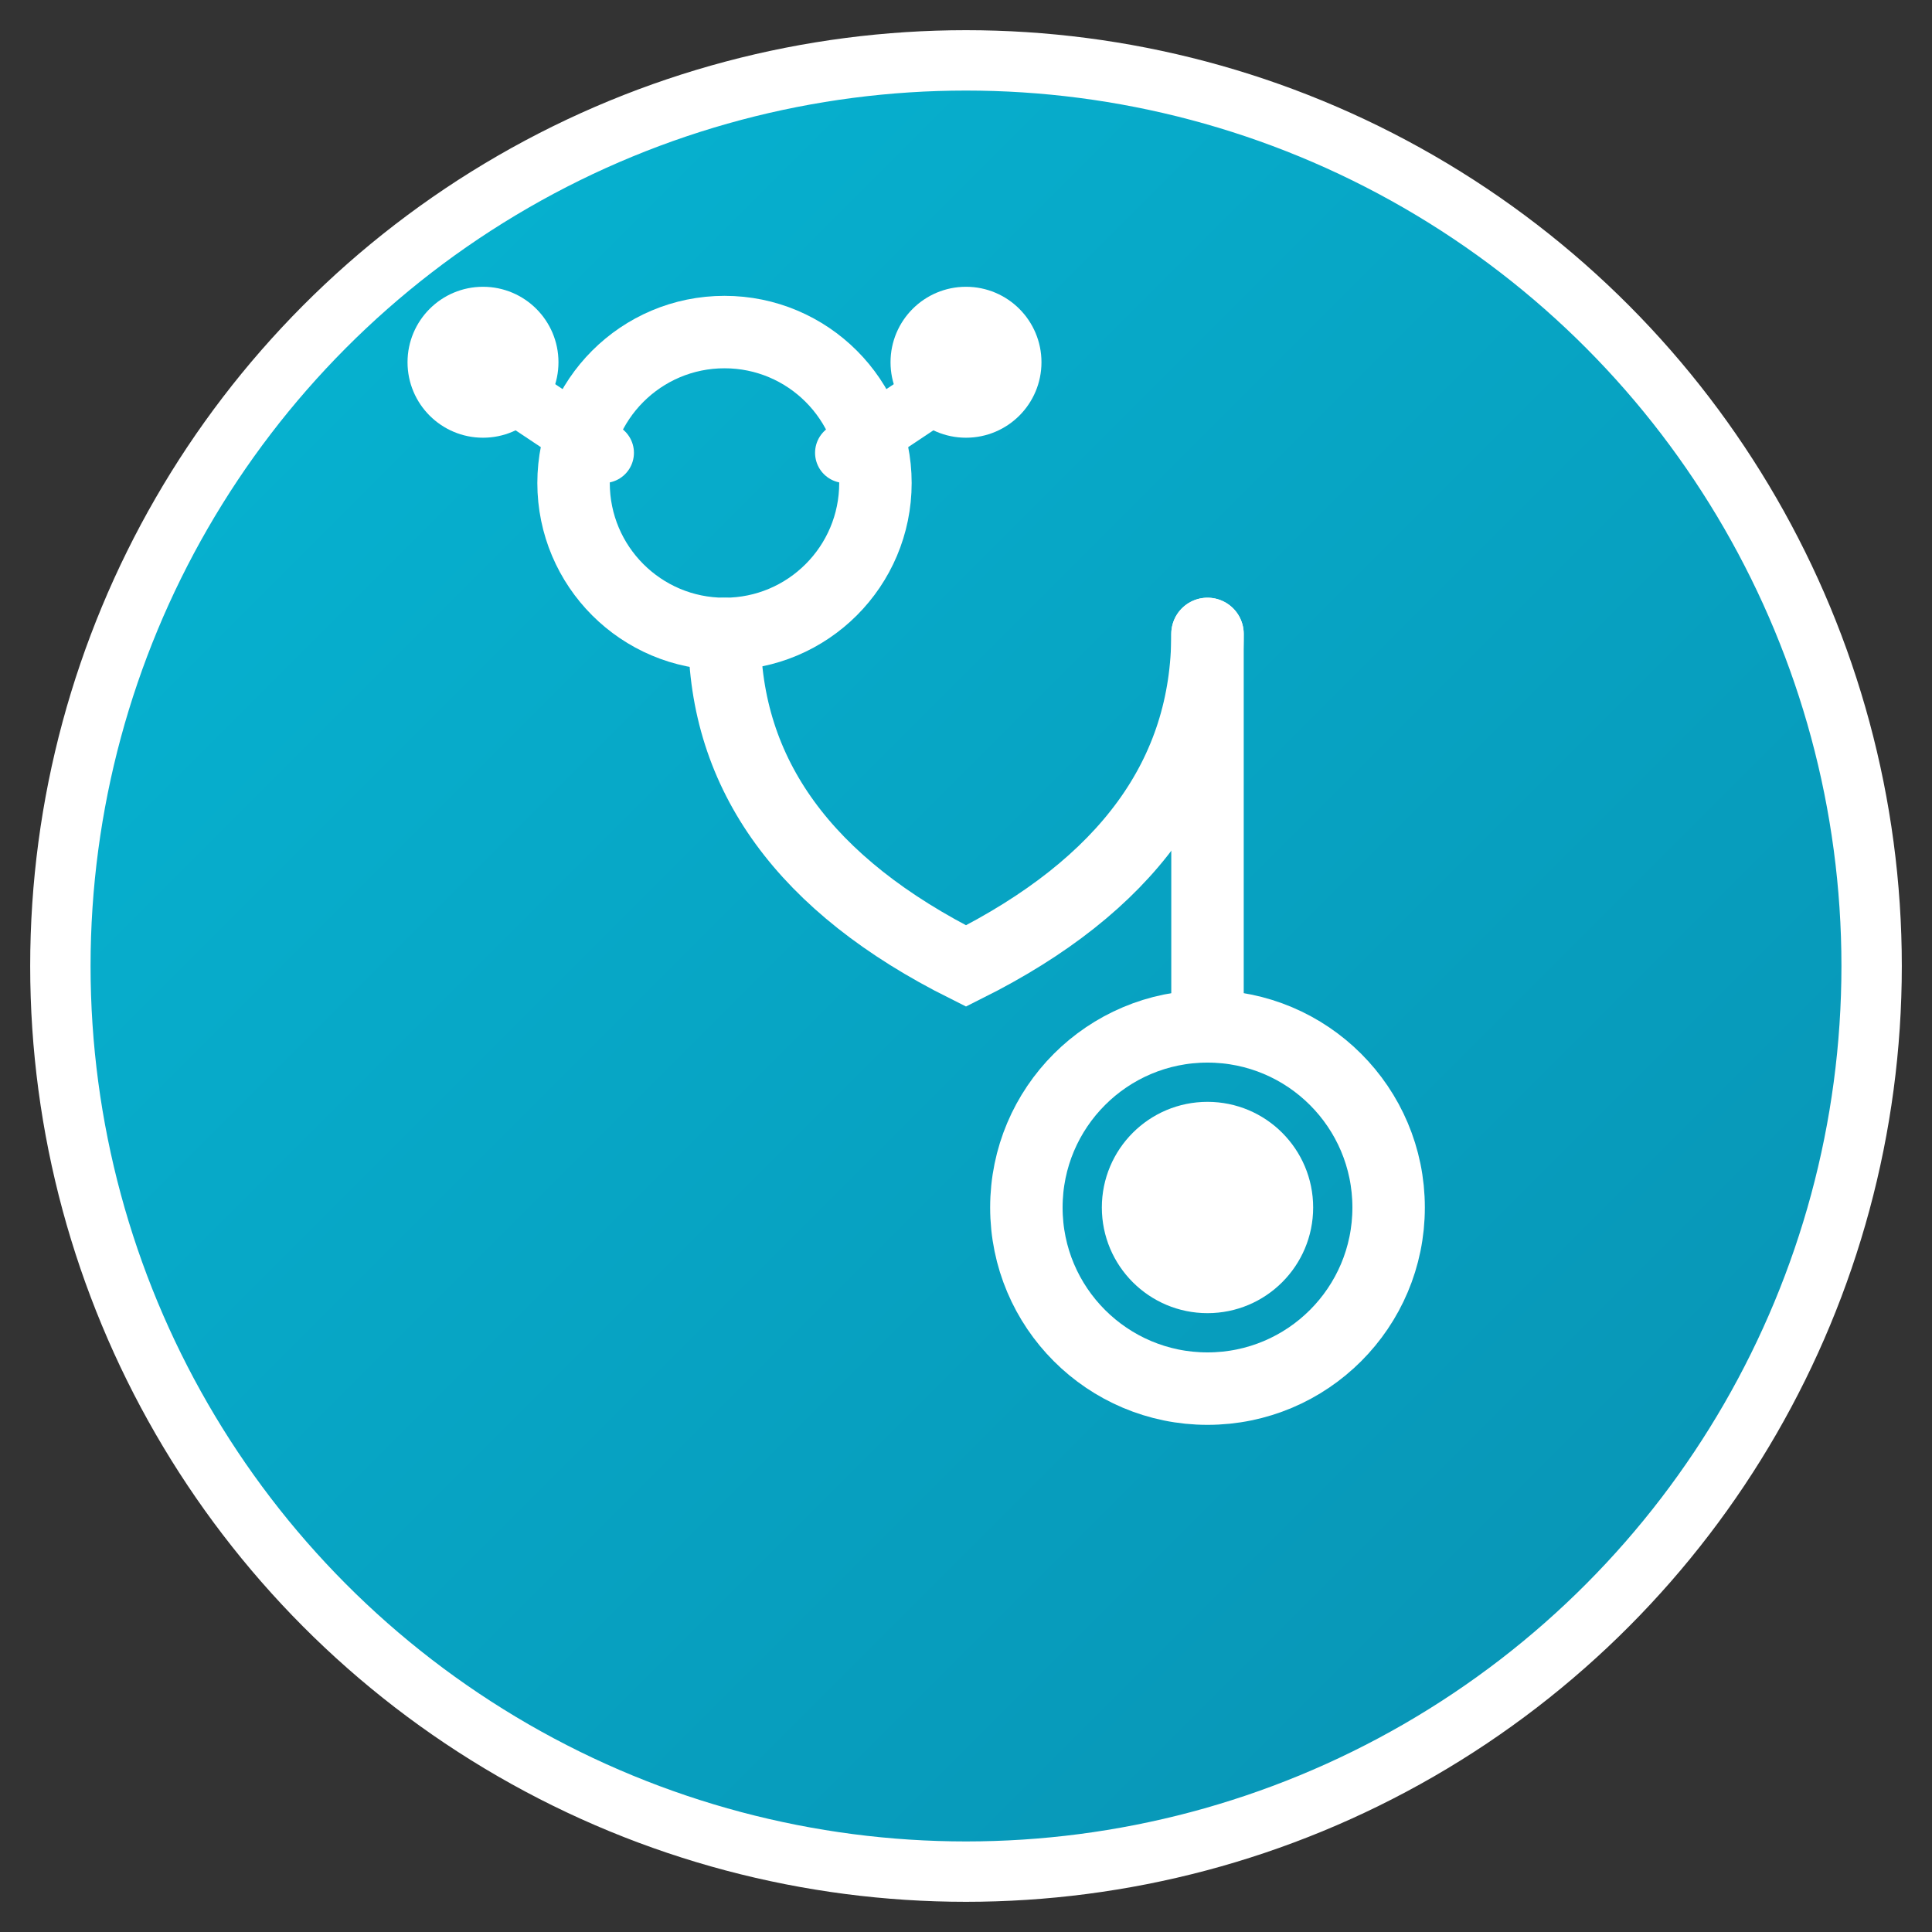 <svg width="32" height="32" viewBox="0 0 32 32" fill="none" xmlns="http://www.w3.org/2000/svg">
  <rect x="0" y="0" width="32" height="32" fill="#333333" stroke="none"/>
  <defs>
    <linearGradient id="gradient" x1="0%" y1="0%" x2="100%" y2="100%">
      <stop offset="0%" style="stop-color:#06b6d4;stop-opacity:1" />
      <stop offset="100%" style="stop-color:#0891b2;stop-opacity:1" />
    </linearGradient>
  </defs>
  
  <!-- Background circle -->
  <circle cx="16" cy="16" r="15" fill="url(#gradient)" stroke="#ffffff" stroke-width="1"/>
  
  <!-- Stethoscope icon -->
  <g fill="white" stroke="white" stroke-width="0.5">
    <!-- Stethoscope head -->
    <circle cx="12" cy="8" r="2.5" fill="none" stroke="white" stroke-width="1.2"/>
    
    <!-- Stethoscope tubes -->
    <path d="M12 10.5 Q12 14 16 16 Q20 14 20 10.5" fill="none" stroke="white" stroke-width="1.2" stroke-linecap="round"/>
    
    <!-- Earpieces -->
    <circle cx="8" cy="6" r="1" fill="white"/>
    <circle cx="16" cy="6" r="1" fill="white"/>
    
    <!-- Connecting lines to earpieces -->
    <path d="M10 7.5 L8.5 6.5" stroke="white" stroke-width="1" stroke-linecap="round"/>
    <path d="M14 7.5 L15.5 6.5" stroke="white" stroke-width="1" stroke-linecap="round"/>
    
    <!-- Chest piece -->
    <circle cx="20" cy="20" r="3" fill="none" stroke="white" stroke-width="1.2"/>
    <circle cx="20" cy="20" r="1.5" fill="white"/>
    
    <!-- Connection from tube to chest piece -->
    <path d="M20 10.5 L20 17" stroke="white" stroke-width="1.2" stroke-linecap="round"/>
  </g>
</svg>